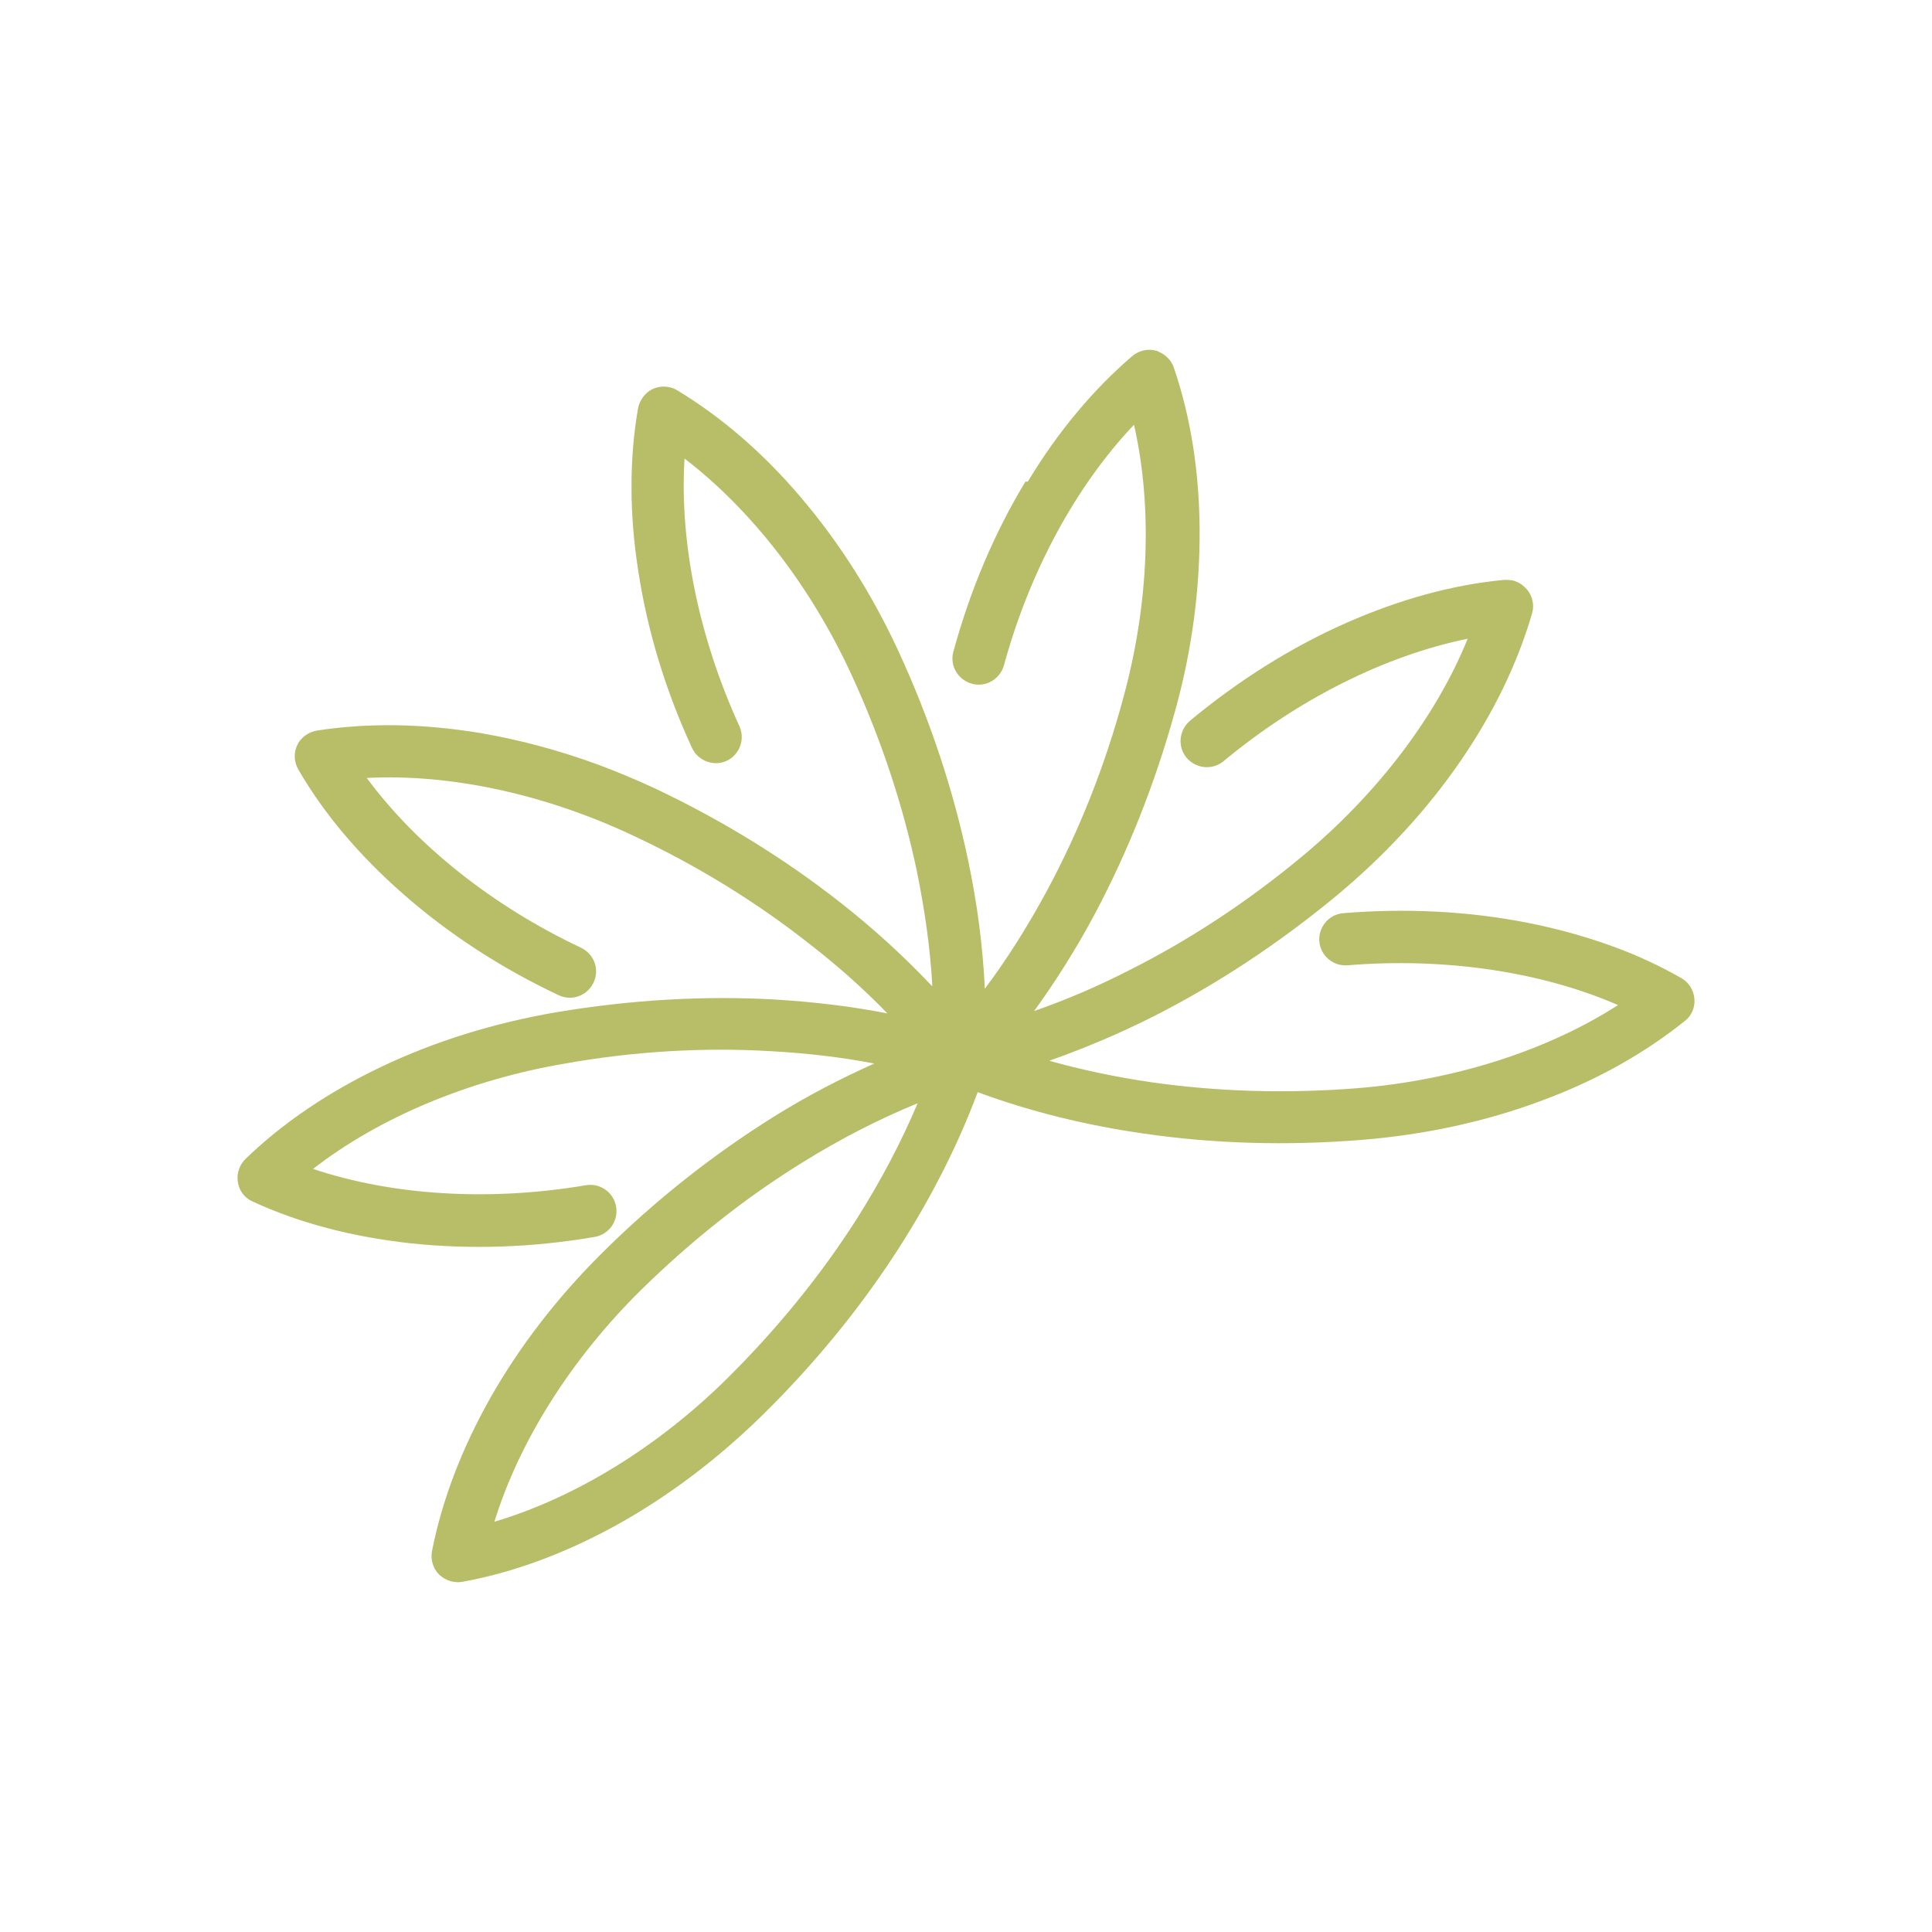 <svg width="100" height="100" viewBox="0 0 100 100" fill="none" xmlns="http://www.w3.org/2000/svg">
<path d="M53.198 24.929C54.763 22.335 56.595 20.153 58.613 18.424C58.962 18.136 59.415 18.033 59.848 18.156C59.889 18.156 59.93 18.177 59.951 18.198C60.321 18.342 60.63 18.651 60.754 19.021C61.618 21.533 62.071 24.353 62.092 27.379C62.112 30.488 61.701 33.658 60.815 36.828C59.786 40.555 58.386 44.075 56.657 47.328C55.71 49.098 54.66 50.766 53.528 52.33C55.175 51.754 56.822 51.054 58.468 50.21C61.577 48.645 64.583 46.669 67.403 44.322C71.294 41.09 74.341 37.076 75.967 33.061C71.726 33.926 67.218 36.17 63.327 39.402C62.751 39.875 61.906 39.793 61.412 39.217C60.939 38.64 61.021 37.796 61.598 37.302C64.13 35.202 66.847 33.493 69.688 32.238C72.447 31.023 75.205 30.261 77.861 30.014C78.067 30.014 78.273 30.014 78.458 30.097C78.685 30.179 78.87 30.323 79.035 30.508C79.323 30.858 79.426 31.311 79.302 31.744C78.561 34.296 77.326 36.87 75.617 39.361C73.867 41.913 71.685 44.281 69.153 46.381C66.189 48.831 63.018 50.93 59.724 52.598C57.933 53.504 56.122 54.265 54.31 54.904C55.998 55.377 57.748 55.748 59.58 56.015C63.039 56.509 66.621 56.612 70.265 56.324C75.308 55.912 80.105 54.368 83.749 52.022C79.776 50.292 74.794 49.551 69.75 49.963C69.009 50.025 68.35 49.469 68.288 48.728C68.227 47.986 68.782 47.328 69.523 47.266C72.797 46.998 76.008 47.163 79.055 47.76C80.62 48.069 82.102 48.481 83.502 48.995C84.758 49.448 85.931 50.004 87.022 50.622C87.413 50.848 87.66 51.239 87.702 51.692C87.743 52.145 87.557 52.577 87.207 52.845C85.128 54.513 82.658 55.912 79.817 56.962C76.914 58.053 73.764 58.733 70.491 59C66.641 59.309 62.853 59.206 59.189 58.671C56.163 58.239 53.281 57.518 50.604 56.53C49.616 59.186 48.278 61.841 46.631 64.435C44.655 67.544 42.246 70.508 39.508 73.205C37.161 75.511 34.608 77.446 31.891 78.949C29.235 80.41 26.559 81.399 23.945 81.872C23.512 81.954 23.059 81.81 22.73 81.502C22.421 81.193 22.277 80.74 22.359 80.287C22.874 77.672 23.883 75.017 25.365 72.382C26.889 69.685 28.865 67.132 31.191 64.826C33.929 62.109 36.914 59.762 40.043 57.806C41.752 56.736 43.502 55.83 45.252 55.048C43.543 54.718 41.752 54.513 39.92 54.41C36.441 54.204 32.838 54.41 29.256 55.048C24.274 55.892 19.621 57.847 16.204 60.503C20.321 61.883 25.345 62.191 30.326 61.347C31.068 61.224 31.767 61.718 31.891 62.459C32.014 63.2 31.52 63.9 30.779 64.023C27.547 64.579 24.336 64.682 21.248 64.353C18.242 64.023 15.483 63.303 13.075 62.191C12.663 62.006 12.375 61.636 12.313 61.183C12.231 60.75 12.395 60.297 12.704 59.989C14.619 58.136 16.986 56.53 19.704 55.233C22.503 53.895 25.571 52.948 28.803 52.392C32.612 51.754 36.4 51.527 40.084 51.733C42.102 51.857 44.058 52.083 45.931 52.454C44.717 51.198 43.378 50.004 41.917 48.872C39.179 46.71 36.111 44.816 32.817 43.272C28.247 41.111 23.327 40.04 18.983 40.267C21.556 43.746 25.489 46.895 30.079 49.057C30.759 49.386 31.047 50.189 30.718 50.869C30.388 51.548 29.585 51.836 28.906 51.507C25.942 50.107 23.245 48.357 20.898 46.298C18.613 44.301 16.78 42.14 15.442 39.834C15.216 39.443 15.195 38.969 15.38 38.578C15.566 38.167 15.957 37.899 16.389 37.817C19.024 37.405 21.865 37.446 24.85 37.94C26.909 38.29 28.968 38.846 30.985 39.587C31.973 39.958 32.962 40.369 33.929 40.822C37.408 42.469 40.64 44.466 43.543 46.751C45.272 48.11 46.837 49.551 48.257 51.054C48.154 49.098 47.866 47.101 47.455 45.084C46.734 41.666 45.602 38.249 44.078 34.934C41.958 30.323 38.87 26.37 35.432 23.735C35.164 28.059 36.173 32.999 38.273 37.59C38.582 38.27 38.273 39.072 37.614 39.381C36.935 39.69 36.132 39.381 35.823 38.722C34.444 35.737 33.517 32.67 33.044 29.603C32.57 26.617 32.57 23.756 33.023 21.142C33.106 20.709 33.394 20.318 33.785 20.133C34.114 19.989 34.485 19.968 34.814 20.091C34.897 20.112 34.958 20.153 35.041 20.195C37.326 21.574 39.487 23.427 41.443 25.732C43.461 28.1 45.169 30.797 46.549 33.802C48.154 37.302 49.349 40.905 50.11 44.528C50.584 46.772 50.872 48.995 50.975 51.177C52.148 49.613 53.219 47.904 54.207 46.072C55.854 43.005 57.192 39.649 58.139 36.129C59.477 31.25 59.663 26.226 58.695 21.985C55.71 25.135 53.301 29.541 51.963 34.441C51.757 35.161 51.016 35.593 50.295 35.387C49.575 35.182 49.143 34.441 49.349 33.72C50.213 30.55 51.469 27.585 53.075 24.929H53.198ZM47.496 57.106C45.478 57.93 43.481 58.959 41.526 60.174C38.561 62.006 35.741 64.25 33.147 66.803C29.544 70.364 26.868 74.626 25.591 78.764C29.75 77.528 34.032 74.914 37.635 71.352C40.229 68.779 42.493 66 44.367 63.056C45.602 61.1 46.652 59.103 47.496 57.106Z" fill="#B8BE68"/>
</svg>
